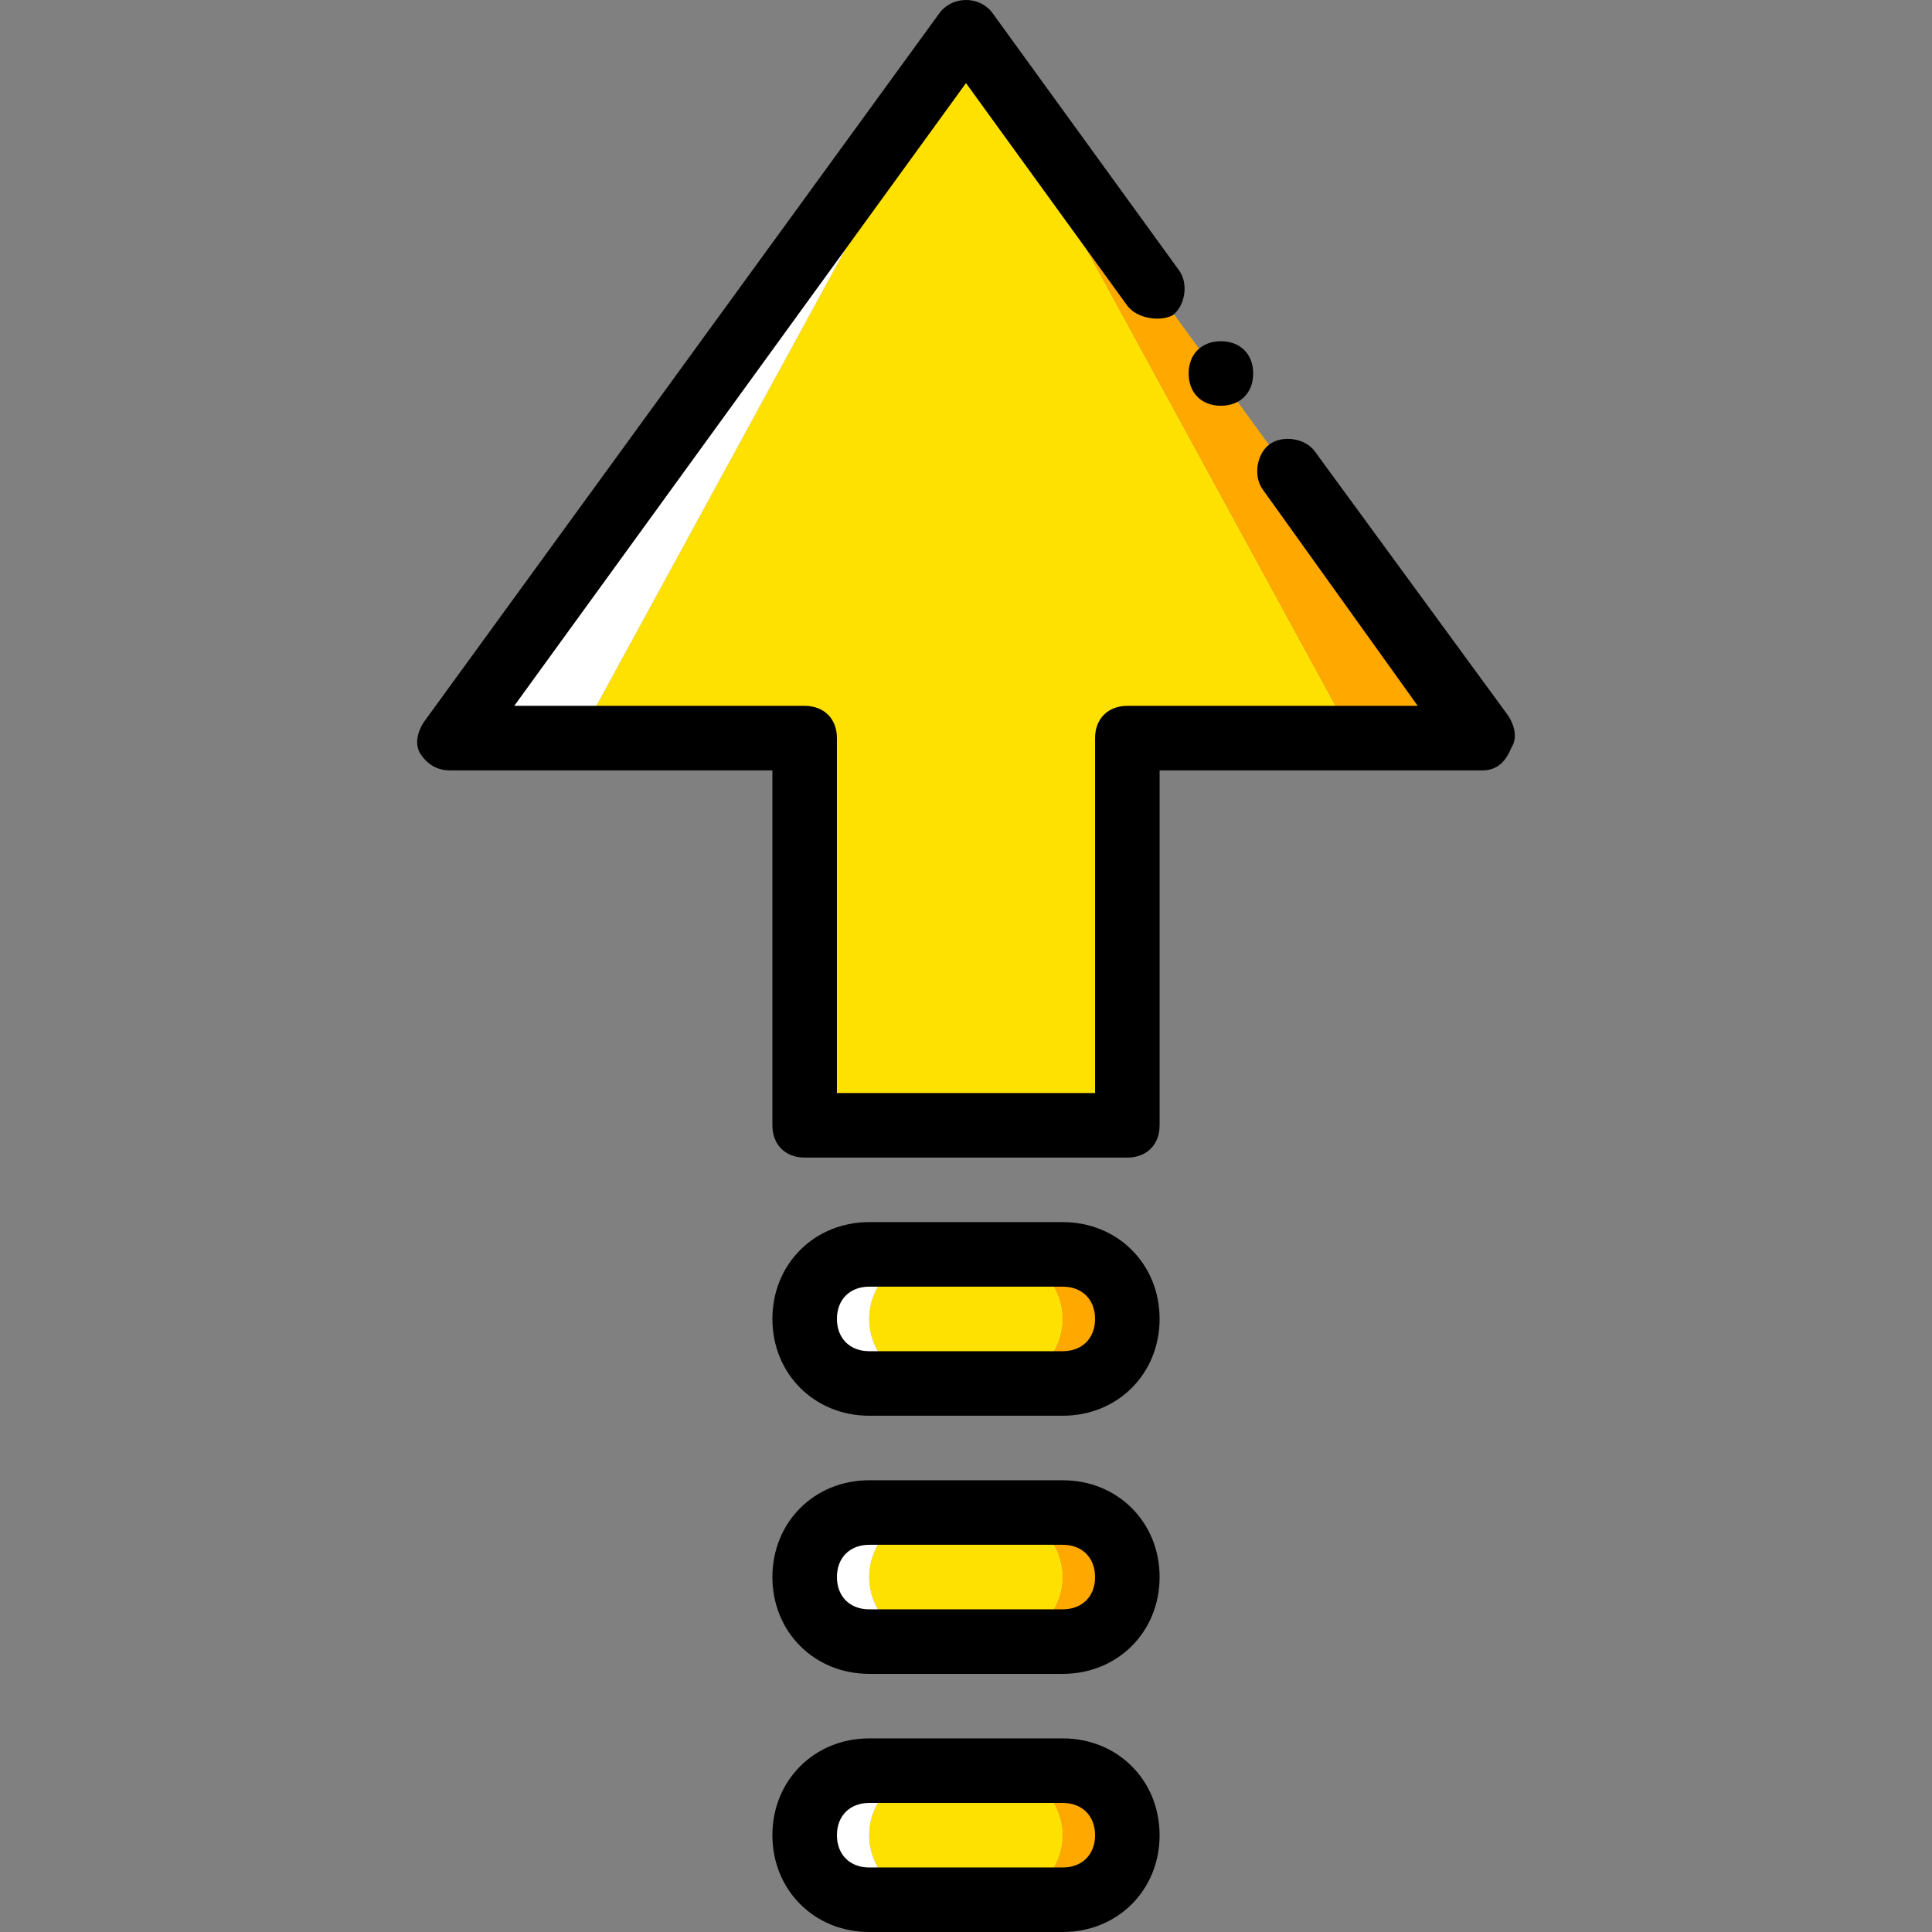 <?xml version="1.0" encoding="iso-8859-1"?>
<!-- Generator: Adobe Illustrator 19.0.0, SVG Export Plug-In . SVG Version: 6.00 Build 0)  -->
<svg version="1.1" id="Layer_1" xmlns="http://www.w3.org/2000/svg" xmlns:xlink="http://www.w3.org/1999/xlink" x="0px" y="0px"
	 viewBox="0 0 510.933 510.933" style="enable-background:new 0 0 510.933 510.933;" xml:space="preserve">
<rect x="0" y="0" width="510.933" height="510.933" fill="#808080" stroke="none"/>
<g transform="translate(1 1)">
	<polygon style="fill:#FFE100;" points="297.133,296.6 297.133,296.6 297.133,194.2 356.867,194.2 254.467,6.467 152.067,194.2 
		211.8,194.2 211.8,296.6 	"/>
	<polyline style="fill:#FFFFFF;" points="152.067,194.2 254.467,6.467 117.933,194.2 	"/>
	<polyline style="fill:#FFA800;" points="391,194.2 254.467,6.467 254.467,6.467 356.867,194.2 	"/>
	<path style="fill:#FFE100;" d="M280.067,347.8L280.067,347.8c0,9.387-7.68,17.067-17.067,17.067h-17.067
		c-9.387,0-17.067-7.68-17.067-17.067l0,0c0-9.387,7.68-17.067,17.067-17.067H263C272.387,330.733,280.067,338.413,280.067,347.8"/>
	<path style="fill:#FFA800;" d="M280.067,347.8c0,9.387-7.68,17.067-17.067,17.067h17.067c9.387,0,17.067-7.68,17.067-17.067
		s-7.68-17.067-17.067-17.067H263C272.387,330.733,280.067,338.413,280.067,347.8"/>
	<path style="fill:#FFFFFF;" d="M228.867,364.867h17.067c-9.387,0-17.067-7.68-17.067-17.067s7.68-17.067,17.067-17.067h-17.067
		c-9.387,0-17.067,7.68-17.067,17.067S219.48,364.867,228.867,364.867"/>
	<path style="fill:#FFE100;" d="M280.067,416.067L280.067,416.067c0,9.387-7.68,17.067-17.067,17.067h-17.067
		c-9.387,0-17.067-7.68-17.067-17.067l0,0c0-9.387,7.68-17.067,17.067-17.067H263C272.387,399,280.067,406.68,280.067,416.067"/>
	<path style="fill:#FFA800;" d="M280.067,416.067c0,9.387-7.68,17.067-17.067,17.067h17.067c9.387,0,17.067-7.68,17.067-17.067
		S289.453,399,280.067,399H263C272.387,399,280.067,406.68,280.067,416.067"/>
	<path style="fill:#FFFFFF;" d="M228.867,433.133h17.067c-9.387,0-17.067-7.68-17.067-17.067S236.547,399,245.933,399h-17.067
		c-9.387,0-17.067,7.68-17.067,17.067S219.48,433.133,228.867,433.133"/>
	<path style="fill:#FFE100;" d="M280.067,484.333L280.067,484.333c0,9.387-7.68,17.067-17.067,17.067h-17.067
		c-9.387,0-17.067-7.68-17.067-17.067l0,0c0-9.387,7.68-17.067,17.067-17.067H263C272.387,467.267,280.067,474.947,280.067,484.333"
		/>
	<path style="fill:#FFA800;" d="M280.067,484.333c0,9.387-7.68,17.067-17.067,17.067h17.067c9.387,0,17.067-7.68,17.067-17.067
		c0-9.387-7.68-17.067-17.067-17.067H263C272.387,467.267,280.067,474.947,280.067,484.333"/>
	<path style="fill:#FFFFFF;" d="M228.867,501.4h17.067c-9.387,0-17.067-7.68-17.067-17.067c0-9.387,7.68-17.067,17.067-17.067
		h-17.067c-9.387,0-17.067,7.68-17.067,17.067C211.8,493.72,219.48,501.4,228.867,501.4"/>
	<path d="M280.067,373.4h-51.2c-14.507,0-25.6-11.093-25.6-25.6s11.093-25.6,25.6-25.6h51.2c14.507,0,25.6,11.093,25.6,25.6
		S294.573,373.4,280.067,373.4z M228.867,339.267c-5.12,0-8.533,3.413-8.533,8.533s3.413,8.533,8.533,8.533h51.2
		c5.12,0,8.533-3.413,8.533-8.533s-3.413-8.533-8.533-8.533H228.867z"/>
	<path d="M280.067,441.667h-51.2c-14.507,0-25.6-11.093-25.6-25.6c0-14.507,11.093-25.6,25.6-25.6h51.2
		c14.507,0,25.6,11.093,25.6,25.6C305.667,430.573,294.573,441.667,280.067,441.667z M228.867,407.533
		c-5.12,0-8.533,3.413-8.533,8.533c0,5.12,3.413,8.533,8.533,8.533h51.2c5.12,0,8.533-3.413,8.533-8.533
		c0-5.12-3.413-8.533-8.533-8.533H228.867z"/>
	<path d="M280.067,509.933h-51.2c-14.507,0-25.6-11.093-25.6-25.6c0-14.507,11.093-25.6,25.6-25.6h51.2
		c14.507,0,25.6,11.093,25.6,25.6C305.667,498.84,294.573,509.933,280.067,509.933z M228.867,475.8c-5.12,0-8.533,3.413-8.533,8.533
		c0,5.12,3.413,8.533,8.533,8.533h51.2c5.12,0,8.533-3.413,8.533-8.533c0-5.12-3.413-8.533-8.533-8.533H228.867z"/>
	<path d="M297.133,305.133H211.8c-5.12,0-8.533-3.413-8.533-8.533v-93.867h-85.333c-3.413,0-5.973-1.707-7.68-4.267
		s-0.853-5.973,0.853-8.533L247.64,2.2c3.413-4.267,10.24-4.267,13.653,0l49.493,68.267c2.56,3.413,1.707,9.387-1.707,11.947
		c-3.413,1.707-9.387,0.853-11.947-2.56l-42.667-58.88L135,185.667h76.8c5.12,0,8.533,3.413,8.533,8.533v93.867H288.6V194.2
		c0-5.12,3.413-8.533,8.533-8.533h76.8l-40.96-57.173c-2.56-3.413-1.707-9.387,1.707-11.947c3.413-2.56,9.387-1.707,11.947,1.707
		l51.2,69.973c1.707,2.56,2.56,5.973,0.853,8.533c-1.707,4.267-4.267,5.973-7.68,5.973h-85.333V296.6
		C305.667,301.72,302.253,305.133,297.133,305.133z"/>
	<path d="M313.347,97.773c0,5.12,3.413,8.533,8.533,8.533s8.533-3.413,8.533-8.533S327,89.24,321.88,89.24
		S313.347,92.653,313.347,97.773"/>
</g>
<g>
</g>
<g>
</g>
<g>
</g>
<g>
</g>
<g>
</g>
<g>
</g>
<g>
</g>
<g>
</g>
<g>
</g>
<g>
</g>
<g>
</g>
<g>
</g>
<g>
</g>
<g>
</g>
<g>
</g>
</svg>
